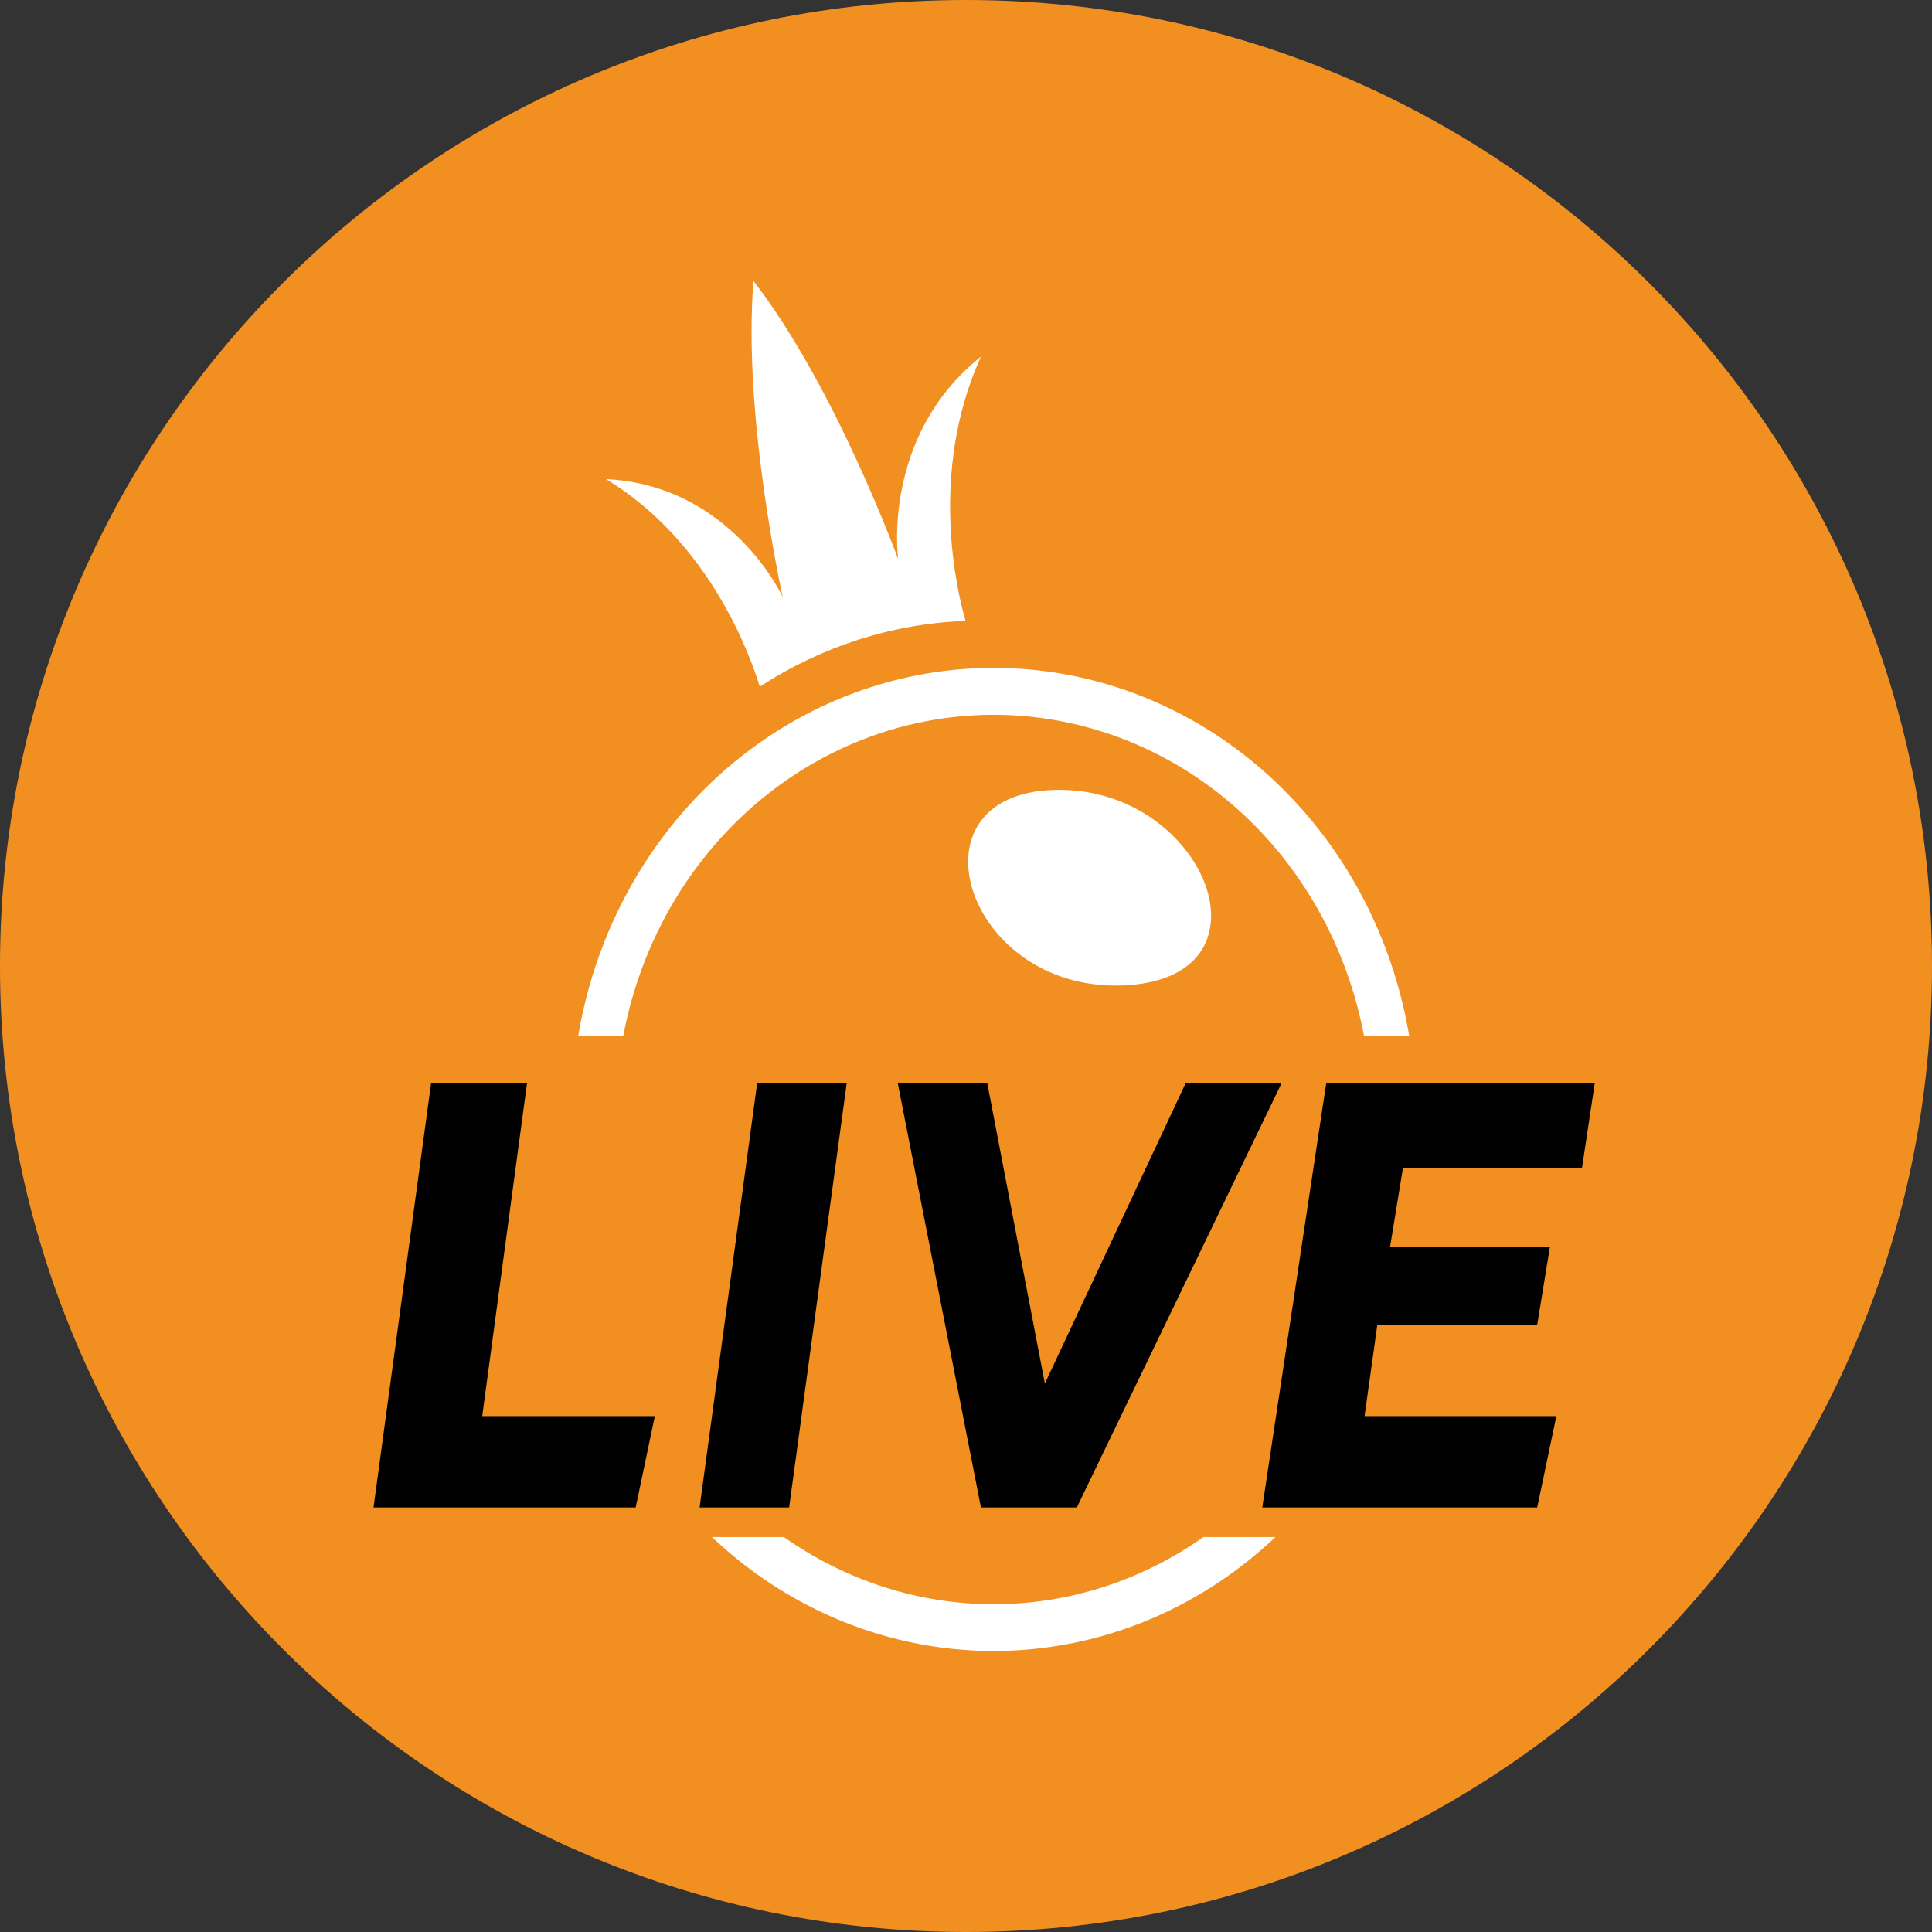 <svg width="55" height="55" viewBox="0 0 55 55" fill="none" xmlns="http://www.w3.org/2000/svg">
<rect x="0" y="0" width="55" height="55" fill="#333333" stroke="none"/>
<path d="M55 27.5C55 42.688 42.688 55 27.5 55C12.312 55 0 42.688 0 27.5C0 12.312 12.312 0 27.5 0C42.688 0 55 12.312 55 27.5Z" fill="#F19021"/>
<path d="M29.835 22.496C25.745 22.762 27.581 28.34 32.103 28.046C36.526 27.758 34.192 22.212 29.835 22.496Z" fill="white"/>
<path d="M27.927 10.151C25.075 12.429 25.57 15.922 25.57 15.922C25.57 15.922 23.778 11.005 21.45 8C21.136 11.869 22.283 16.996 22.283 16.996C22.283 16.996 20.826 13.817 17.254 13.639C20.216 15.438 21.366 18.68 21.629 19.549C23.394 18.398 25.413 17.752 27.487 17.676C27.253 16.867 26.423 13.455 27.927 10.151Z" fill="white"/>
<path d="M28.289 19.013C25.913 19.013 23.59 19.757 21.615 21.152C19.639 22.547 18.099 24.529 17.19 26.849C16.855 27.704 16.611 28.592 16.459 29.494H17.742C18.157 27.291 19.18 25.266 20.684 23.677C22.188 22.088 24.103 21.006 26.189 20.567C28.274 20.129 30.436 20.354 32.401 21.213C34.366 22.073 36.045 23.529 37.226 25.398C38.015 26.645 38.558 28.038 38.832 29.494H40.118C39.692 26.949 38.537 24.583 36.784 22.731C34.531 20.35 31.475 19.013 28.289 19.013Z" fill="white"/>
<path d="M32.886 46.034C30.691 46.994 28.276 47.246 25.945 46.756C23.829 46.311 21.869 45.273 20.268 43.756H22.316C24.084 45.004 26.163 45.67 28.289 45.669C30.43 45.669 32.505 44.994 34.259 43.756H36.31C35.304 44.709 34.148 45.481 32.886 46.034Z" fill="white"/>
<path d="M15.002 30.843H12.271L10.633 42.914H18.096L18.642 40.314H13.728L15.002 30.843Z" fill="black"/>
<path d="M24.103 30.843H21.554L19.916 42.914H22.465L24.103 30.843Z" fill="black"/>
<path d="M28.107 30.843H25.559L27.925 42.914H30.655L36.48 30.843H33.75L29.745 39.386L28.107 30.843Z" fill="black"/>
<path d="M35.934 42.914L37.754 30.843H45.399L45.035 33.257H39.938L39.574 35.486H44.125L43.761 37.714H39.21L38.846 40.314H44.307L43.761 42.914H35.934Z" fill="black"/>
</svg>
